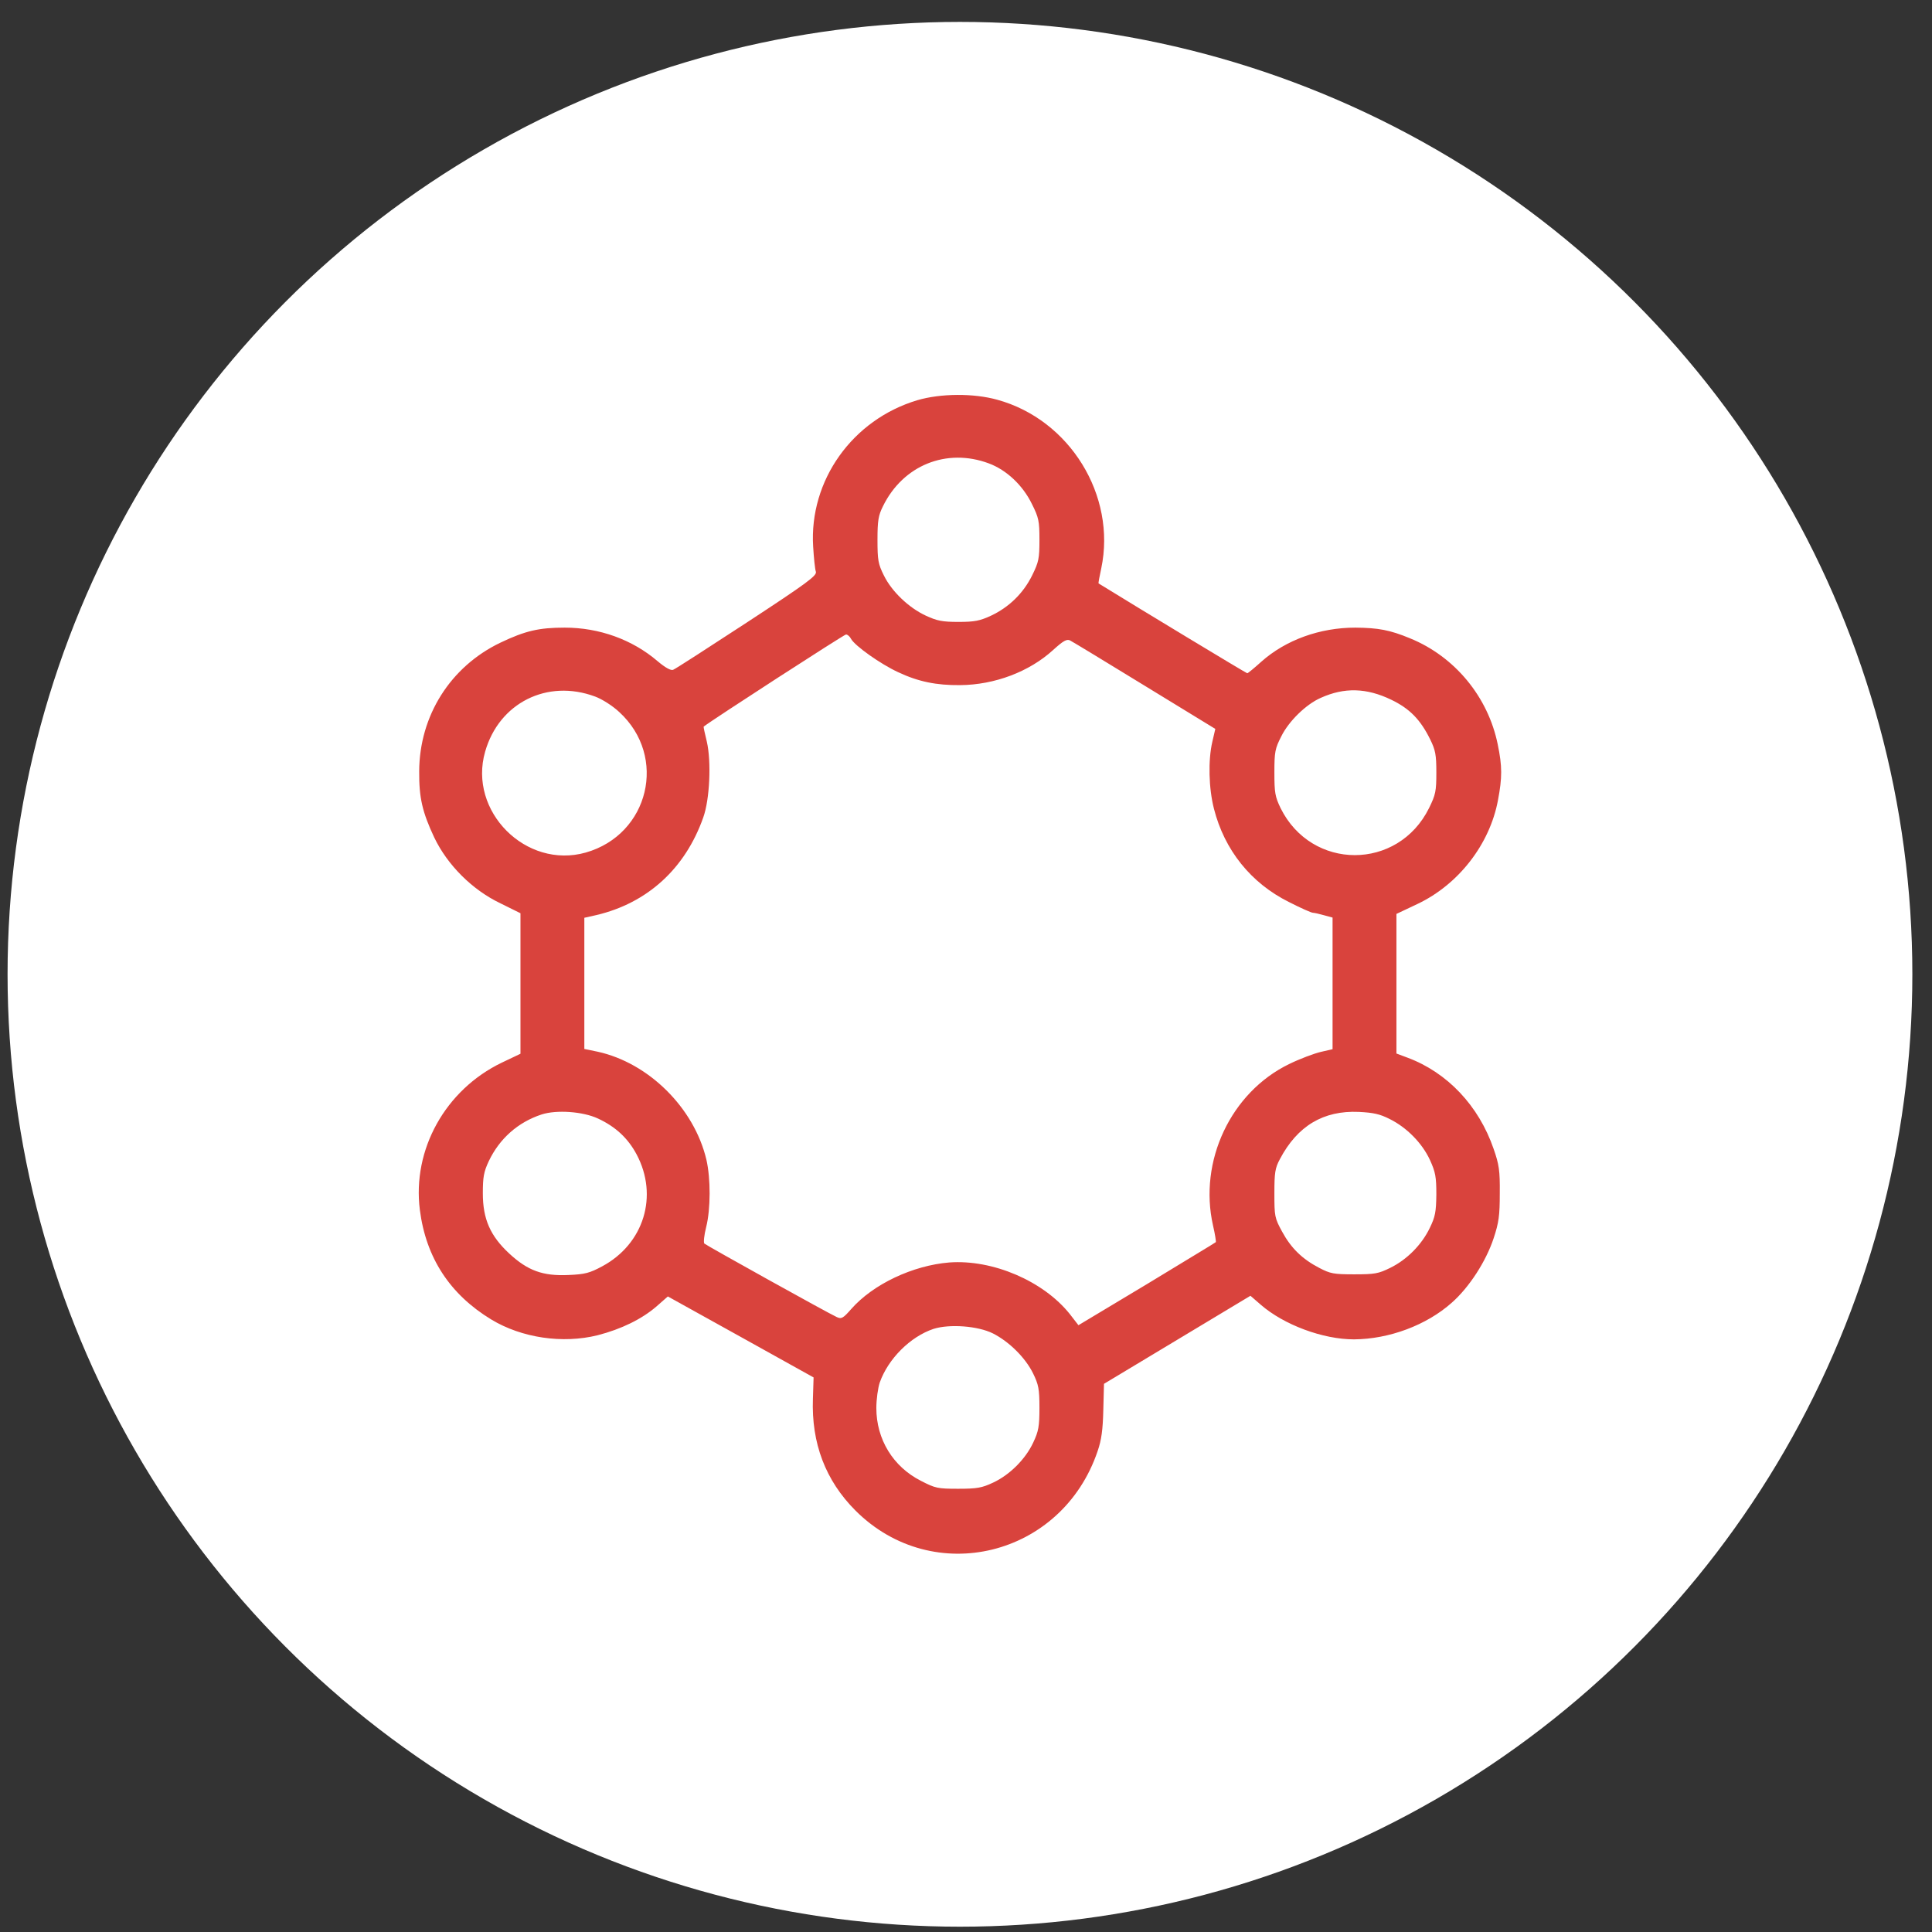 <?xml version="1.0" encoding="UTF-8"?> <svg xmlns="http://www.w3.org/2000/svg" width="71" height="71" viewBox="0 0 71 71" fill="none"><rect x="0" y="0" width="71" height="71" fill="#333333" stroke="none"/><circle cx="35.278" cy="35.805" r="35" fill="white"></circle><path d="M33.714 14.707C31.325 15.42 29.732 17.658 29.883 20.089C29.908 20.5 29.95 20.919 29.983 21.011C30.025 21.154 29.665 21.422 27.452 22.872C26.026 23.803 24.811 24.591 24.735 24.616C24.652 24.649 24.442 24.532 24.165 24.297C23.235 23.501 22.019 23.065 20.753 23.065C19.806 23.065 19.303 23.182 18.389 23.618C16.553 24.498 15.413 26.301 15.405 28.346C15.397 29.319 15.522 29.847 15.958 30.777C16.445 31.792 17.358 32.706 18.398 33.2L19.127 33.561V36.143V38.725L18.44 39.052C16.369 40.049 15.145 42.246 15.43 44.467C15.656 46.228 16.537 47.569 18.054 48.491C19.177 49.17 20.678 49.388 21.961 49.07C22.841 48.843 23.587 48.474 24.123 48.013L24.543 47.644L27.217 49.128L29.899 50.62L29.874 51.408C29.816 53.035 30.335 54.41 31.442 55.516C34.301 58.367 39.029 57.201 40.337 53.328C40.479 52.917 40.529 52.54 40.546 51.819L40.571 50.855L43.262 49.237L45.953 47.619L46.33 47.946C47.177 48.684 48.611 49.221 49.759 49.221C51.05 49.212 52.425 48.701 53.355 47.871C54.001 47.301 54.613 46.345 54.89 45.507C55.082 44.928 55.116 44.668 55.116 43.855C55.124 43.017 55.091 42.799 54.89 42.221C54.345 40.636 53.188 39.412 51.721 38.867L51.318 38.716V36.151V33.586L52.098 33.217C53.599 32.504 54.747 31.029 55.049 29.411C55.208 28.573 55.208 28.162 55.041 27.357C54.688 25.613 53.465 24.13 51.821 23.459C51.075 23.149 50.648 23.073 49.809 23.065C48.502 23.065 47.253 23.518 46.356 24.314C46.096 24.549 45.861 24.742 45.836 24.742C45.802 24.742 41.862 22.361 40.37 21.439C40.362 21.43 40.404 21.187 40.471 20.885C41.032 18.211 39.314 15.42 36.648 14.69C35.776 14.447 34.569 14.456 33.714 14.707ZM36.338 17.029C36.992 17.272 37.587 17.834 37.922 18.521C38.174 19.024 38.199 19.15 38.199 19.837C38.199 20.525 38.174 20.651 37.931 21.145C37.604 21.808 37.075 22.319 36.413 22.629C36.011 22.814 35.818 22.855 35.223 22.855C34.627 22.855 34.435 22.814 34.032 22.629C33.395 22.336 32.767 21.732 32.481 21.145C32.272 20.726 32.247 20.584 32.247 19.837C32.247 19.133 32.28 18.941 32.448 18.605C33.186 17.096 34.787 16.451 36.338 17.029ZM31.274 23.476C31.417 23.736 32.364 24.406 33.001 24.7C33.747 25.052 34.41 25.186 35.281 25.178C36.556 25.169 37.83 24.683 38.702 23.887C39.071 23.551 39.205 23.476 39.322 23.535C39.406 23.576 40.638 24.323 42.072 25.203L44.662 26.787L44.553 27.257C44.394 27.936 44.419 28.967 44.612 29.721C44.998 31.239 45.97 32.454 47.37 33.15C47.797 33.368 48.191 33.544 48.25 33.544C48.3 33.544 48.485 33.586 48.661 33.636L48.971 33.72V36.134V38.557L48.535 38.658C48.292 38.716 47.772 38.909 47.378 39.102C45.232 40.142 44.042 42.673 44.578 45.037C44.654 45.364 44.696 45.641 44.679 45.649C44.671 45.666 43.522 46.353 42.147 47.192L39.632 48.701L39.314 48.29C38.341 47.074 36.48 46.278 34.887 46.395C33.546 46.504 32.087 47.192 31.283 48.105C30.981 48.449 30.922 48.483 30.746 48.399C30.428 48.256 25.968 45.775 25.884 45.7C25.85 45.666 25.875 45.389 25.951 45.096C26.119 44.425 26.119 43.31 25.959 42.614C25.507 40.712 23.838 39.06 21.961 38.649L21.474 38.549V36.134V33.728L21.919 33.628C23.797 33.184 25.18 31.918 25.842 30.048C26.085 29.378 26.144 27.986 25.976 27.257C25.901 26.955 25.85 26.712 25.859 26.703C26.177 26.452 31.023 23.317 31.09 23.317C31.148 23.317 31.232 23.392 31.274 23.476ZM21.868 25.597C22.12 25.689 22.506 25.932 22.757 26.167C24.543 27.802 23.855 30.669 21.525 31.331C19.328 31.951 17.199 29.814 17.828 27.625C18.339 25.831 20.108 24.943 21.868 25.597ZM51.126 25.714C51.805 26.041 52.199 26.443 52.559 27.173C52.752 27.567 52.785 27.734 52.785 28.388C52.785 29.076 52.76 29.201 52.517 29.696C51.377 32.002 48.2 32.002 47.06 29.696C46.859 29.277 46.833 29.134 46.833 28.388C46.833 27.625 46.859 27.508 47.085 27.064C47.361 26.502 47.999 25.882 48.535 25.647C49.407 25.253 50.22 25.278 51.126 25.714ZM21.977 41.106C22.623 41.407 23.076 41.827 23.394 42.422C24.207 43.947 23.662 45.716 22.128 46.538C21.676 46.781 21.5 46.831 20.887 46.856C19.949 46.898 19.395 46.697 18.716 46.068C18.02 45.423 17.744 44.803 17.744 43.855C17.744 43.26 17.777 43.067 17.962 42.673C18.356 41.843 19.035 41.24 19.907 40.955C20.452 40.779 21.424 40.846 21.977 41.106ZM51.067 41.122C51.696 41.432 52.266 42.011 52.551 42.631C52.752 43.076 52.785 43.243 52.785 43.897C52.777 44.543 52.743 44.719 52.542 45.13C52.249 45.741 51.704 46.295 51.084 46.596C50.656 46.806 50.522 46.831 49.767 46.831C49.013 46.831 48.887 46.806 48.485 46.596C47.856 46.27 47.445 45.867 47.118 45.264C46.842 44.761 46.833 44.694 46.833 43.855C46.833 43.092 46.859 42.925 47.035 42.598C47.68 41.374 48.636 40.804 49.935 40.862C50.463 40.888 50.706 40.938 51.067 41.122ZM36.489 49.002C37.084 49.304 37.679 49.891 37.964 50.469C38.165 50.88 38.199 51.04 38.199 51.735C38.199 52.423 38.165 52.599 37.972 53.01C37.687 53.622 37.109 54.2 36.497 54.485C36.086 54.678 35.91 54.711 35.214 54.711C34.46 54.711 34.376 54.695 33.84 54.418C32.817 53.898 32.205 52.892 32.205 51.744C32.205 51.425 32.264 51.006 32.331 50.805C32.641 49.933 33.454 49.12 34.309 48.835C34.896 48.65 35.935 48.726 36.489 49.002Z" fill="#D9433D"></path></svg> 